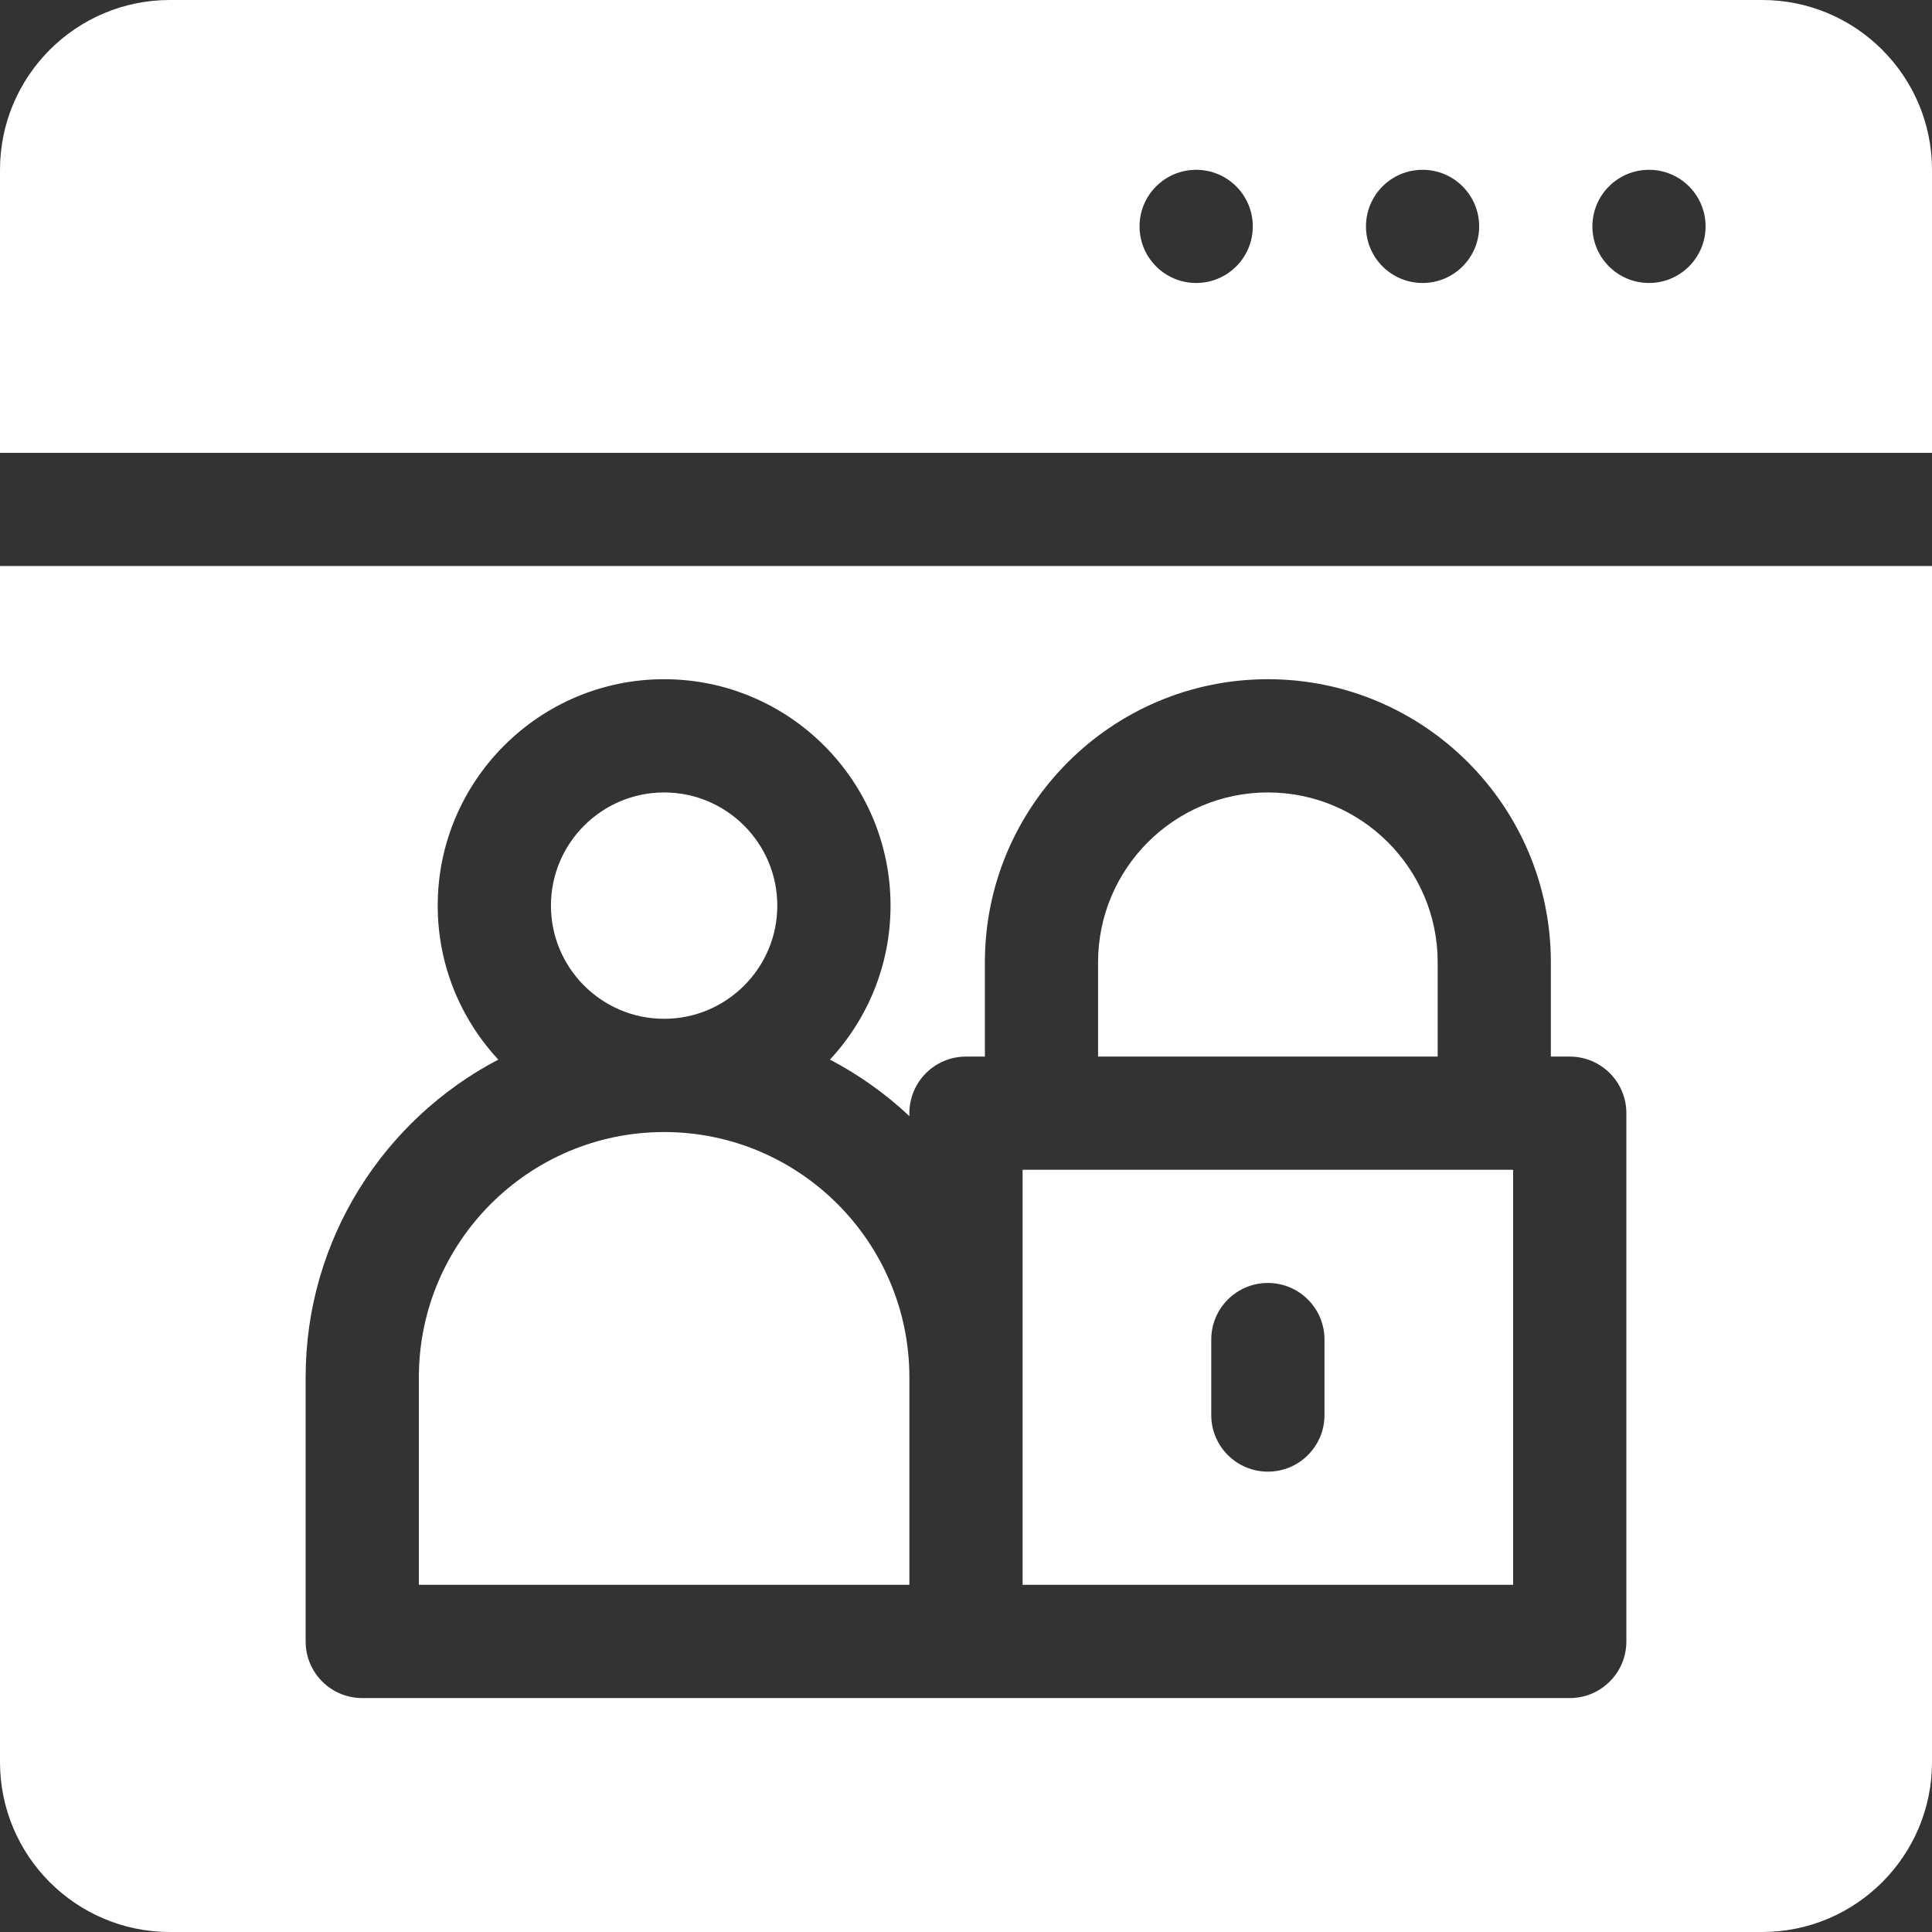 <svg width="36" height="36" viewBox="0 0 36 36" fill="none" xmlns="http://www.w3.org/2000/svg">
<rect x="0" y="0" width="36" height="36" fill="#333333" stroke="none"/>
<path d="M12.375 18.984C13.538 18.984 14.484 18.038 14.484 16.875C14.484 15.712 13.538 14.766 12.375 14.766C11.212 14.766 10.266 15.712 10.266 16.875C10.266 18.038 11.212 18.984 12.375 18.984Z" fill="white"/>
<path d="M26.789 17.93C26.789 16.185 25.37 14.766 23.625 14.766C21.88 14.766 20.461 16.185 20.461 17.93V19.688H26.789V17.93Z" fill="white"/>
<path d="M12.375 21.094C9.855 21.094 7.805 23.144 7.805 25.664V29.531H16.945V25.664C16.945 23.144 14.895 21.094 12.375 21.094Z" fill="white"/>
<path d="M19.055 21.797V29.531H28.195V21.797H19.055ZM24.68 26.367C24.68 26.95 24.208 27.422 23.625 27.422C23.042 27.422 22.57 26.95 22.57 26.367V24.961C22.57 24.378 23.042 23.906 23.625 23.906C24.208 23.906 24.68 24.378 24.68 24.961V26.367Z" fill="white"/>
<path d="M0 10.547V32.836C0 34.581 1.419 36 3.164 36H32.836C34.581 36 36 34.581 36 32.836V10.547H0ZM30.305 30.586C30.305 31.169 29.833 31.641 29.25 31.641H6.75C6.167 31.641 5.695 31.169 5.695 30.586V25.664C5.695 23.095 7.153 20.861 9.285 19.744C8.585 18.99 8.156 17.982 8.156 16.875C8.156 14.549 10.049 12.656 12.375 12.656C14.701 12.656 16.594 14.549 16.594 16.875C16.594 17.982 16.165 18.99 15.465 19.744C16.006 20.027 16.504 20.383 16.945 20.797V20.742C16.945 20.16 17.417 19.688 18 19.688H18.352V17.93C18.352 15.022 20.717 12.656 23.625 12.656C26.533 12.656 28.898 15.022 28.898 17.93V19.688H29.25C29.833 19.688 30.305 20.16 30.305 20.742V30.586Z" fill="white"/>
<path d="M32.836 0H3.164C1.419 0 0 1.419 0 3.164V8.438H36V3.164C36 1.419 34.581 0 32.836 0ZM22.289 5.273C21.706 5.273 21.234 4.801 21.234 4.219C21.234 3.636 21.706 3.164 22.289 3.164C22.872 3.164 23.344 3.636 23.344 4.219C23.344 4.801 22.872 5.273 22.289 5.273ZM26.508 5.273C25.925 5.273 25.453 4.801 25.453 4.219C25.453 3.636 25.925 3.164 26.508 3.164C27.09 3.164 27.562 3.636 27.562 4.219C27.562 4.801 27.09 5.273 26.508 5.273ZM30.727 5.273C30.144 5.273 29.672 4.801 29.672 4.219C29.672 3.636 30.144 3.164 30.727 3.164C31.309 3.164 31.781 3.636 31.781 4.219C31.781 4.801 31.309 5.273 30.727 5.273Z" fill="white"/>
</svg>
